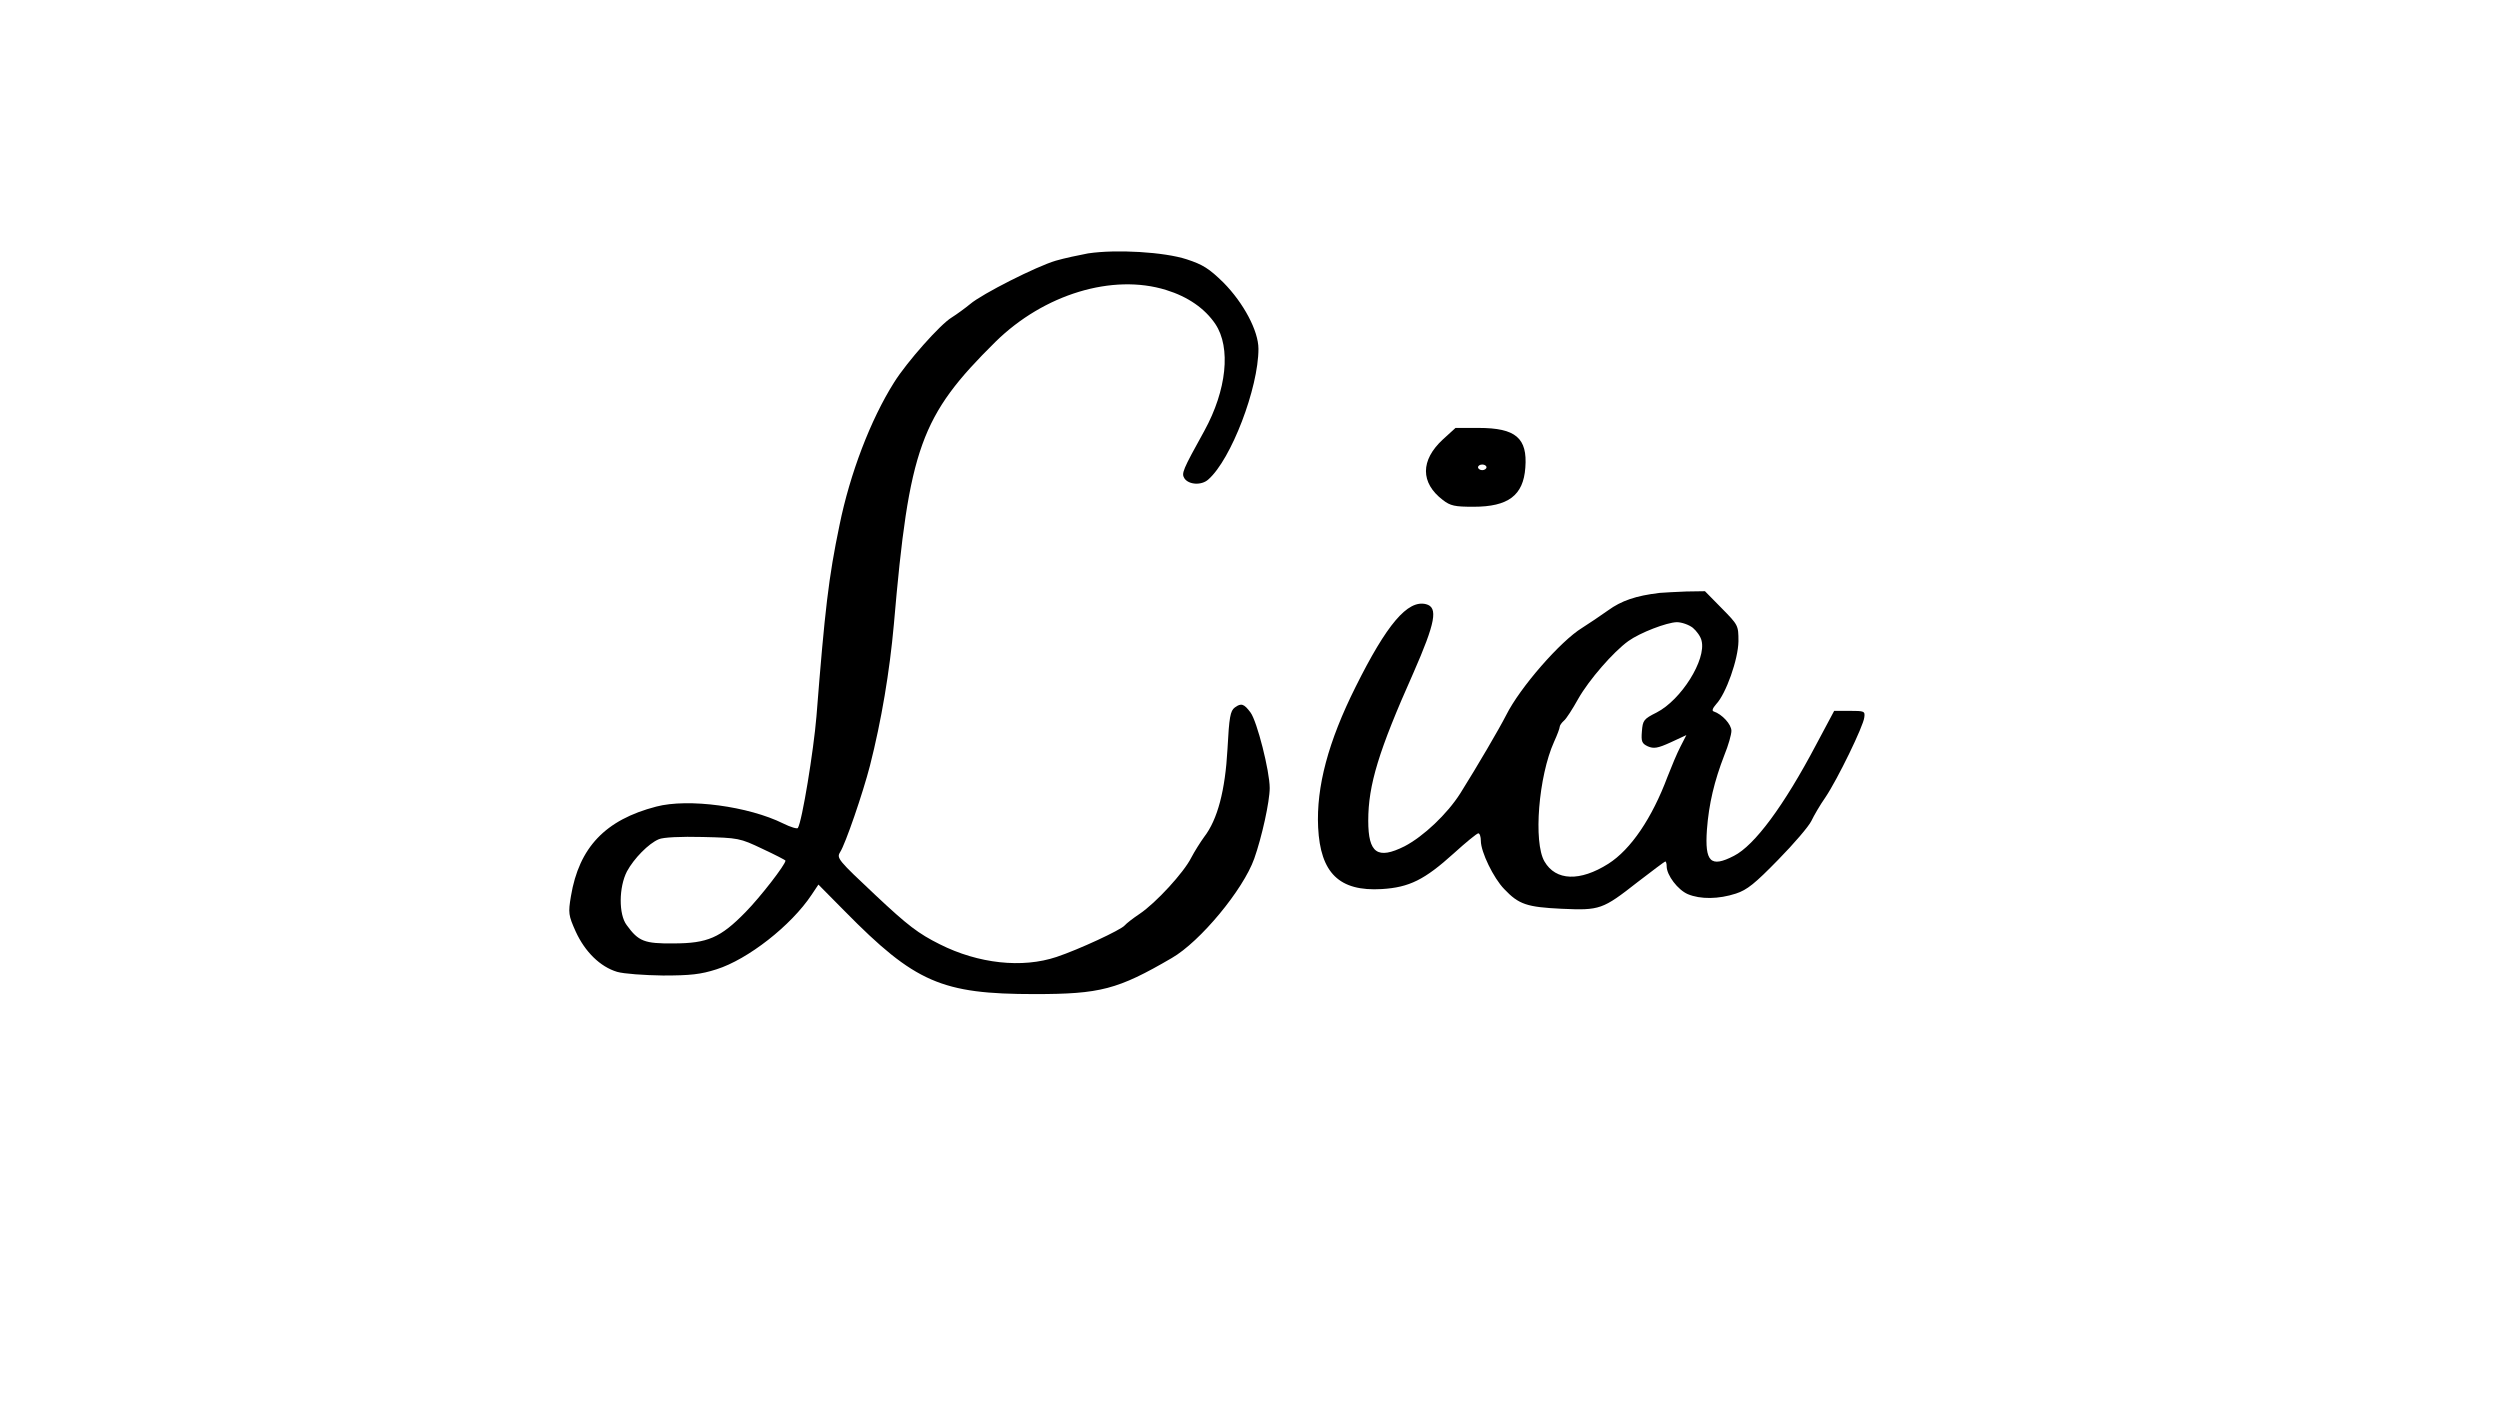 <?xml version="1.0" encoding="UTF-8" standalone="yes"?>
<svg version="1.0" xmlns="http://www.w3.org/2000/svg" width="666pt" height="375pt" viewBox="0 0 888 500" preserveAspectRatio="xMidYMid meet">
  <g transform="translate(0,500) scale(0.1,-0.1)" fill="#000000" stroke="none">
    <path d="M3865 4100 c-32 -6 -84 -17 -115 -26 -68 -20 -262 -118 -304 -154
-17 -14 -47 -36 -66 -48 -40 -24 -159 -158 -204 -230 -84 -133 -157 -325 -194
-507 -39 -187 -52 -300 -82 -680 -10 -121 -51 -373 -66 -396 -2 -4 -26 3 -52
16 -123 61 -337 90 -451 60 -181 -47 -274 -145 -303 -318 -10 -60 -9 -68 17
-126 33 -72 87 -125 147 -143 24 -7 96 -12 163 -13 97 0 134 4 190 22 111 35
265 155 338 265 l24 36 94 -95 c249 -253 344 -294 674 -294 233 0 295 16 487
128 101 58 254 243 293 353 27 76 55 203 55 251 0 60 -45 237 -68 268 -23 31
-33 35 -56 18 -16 -12 -20 -34 -26 -148 -8 -146 -35 -250 -83 -312 -13 -18
-34 -51 -46 -74 -26 -52 -125 -160 -183 -199 -24 -16 -47 -34 -53 -41 -13 -16
-164 -86 -242 -112 -122 -41 -278 -24 -415 45 -76 38 -113 66 -229 175 -132
124 -138 131 -125 152 19 29 81 210 106 307 41 161 70 335 85 502 54 628 95
741 361 1004 172 169 416 243 606 184 78 -24 138 -66 175 -121 56 -84 40 -235
-39 -379 -78 -141 -82 -151 -71 -169 15 -23 61 -26 85 -4 81 71 178 325 178
464 0 64 -53 163 -124 235 -51 50 -73 64 -131 83 -80 26 -249 36 -350 21z
m-1157 -2115 c45 -21 82 -40 82 -42 0 -14 -89 -129 -142 -183 -89 -91 -135
-111 -256 -111 -103 -1 -124 7 -166 65 -29 38 -28 135 1 191 25 46 77 99 113
114 15 7 79 10 156 8 127 -3 132 -4 212 -42z"/>
    <path d="M5125 3439 c-80 -74 -80 -154 0 -215 27 -21 43 -24 109 -24 123 0
177 40 184 139 8 105 -34 141 -166 141 l-82 0 -45 -41z m155 -99 c0 -5 -7 -10
-15 -10 -8 0 -15 5 -15 10 0 6 7 10 15 10 8 0 15 -4 15 -10z"/>
    <path d="M5895 2894 c-85 -10 -136 -28 -183 -62 -28 -20 -70 -48 -92 -62 -77
-47 -221 -212 -270 -310 -25 -49 -101 -179 -163 -278 -47 -74 -131 -153 -198
-188 -96 -48 -129 -25 -129 91 0 127 37 248 160 524 79 180 89 234 45 245 -65
16 -139 -71 -250 -294 -97 -194 -140 -355 -133 -499 8 -162 75 -228 226 -219
98 6 152 33 256 127 43 39 82 71 87 71 5 0 9 -12 9 -27 0 -39 45 -132 83 -171
52 -55 81 -64 204 -70 136 -6 145 -3 270 95 52 40 96 73 98 73 3 0 5 -8 5 -17
0 -32 40 -84 75 -99 45 -19 110 -18 171 2 40 13 68 36 150 120 56 57 109 119
118 138 9 19 31 57 50 84 43 64 135 253 138 284 3 22 0 23 -52 23 l-55 0 -64
-120 c-115 -218 -219 -358 -292 -395 -83 -43 -104 -22 -96 93 7 92 26 172 62
265 14 34 25 73 25 86 0 23 -33 59 -63 69 -7 2 -4 11 9 26 35 37 78 159 79
223 0 57 -1 58 -60 118 l-59 60 -66 -1 c-36 -1 -78 -4 -95 -5z m118 -124 c13
-11 28 -31 31 -46 17 -67 -72 -210 -160 -255 -46 -23 -49 -28 -52 -67 -3 -36
0 -43 21 -53 21 -9 35 -7 81 14 l56 26 -21 -41 c-12 -23 -32 -71 -46 -107 -55
-147 -130 -258 -210 -309 -101 -64 -187 -61 -227 8 -40 68 -21 303 34 425 11
24 20 48 20 53 0 5 7 15 15 22 8 6 31 42 51 78 38 67 124 166 178 205 42 30
136 66 172 67 17 0 43 -9 57 -20z"/>
  </g>
</svg>